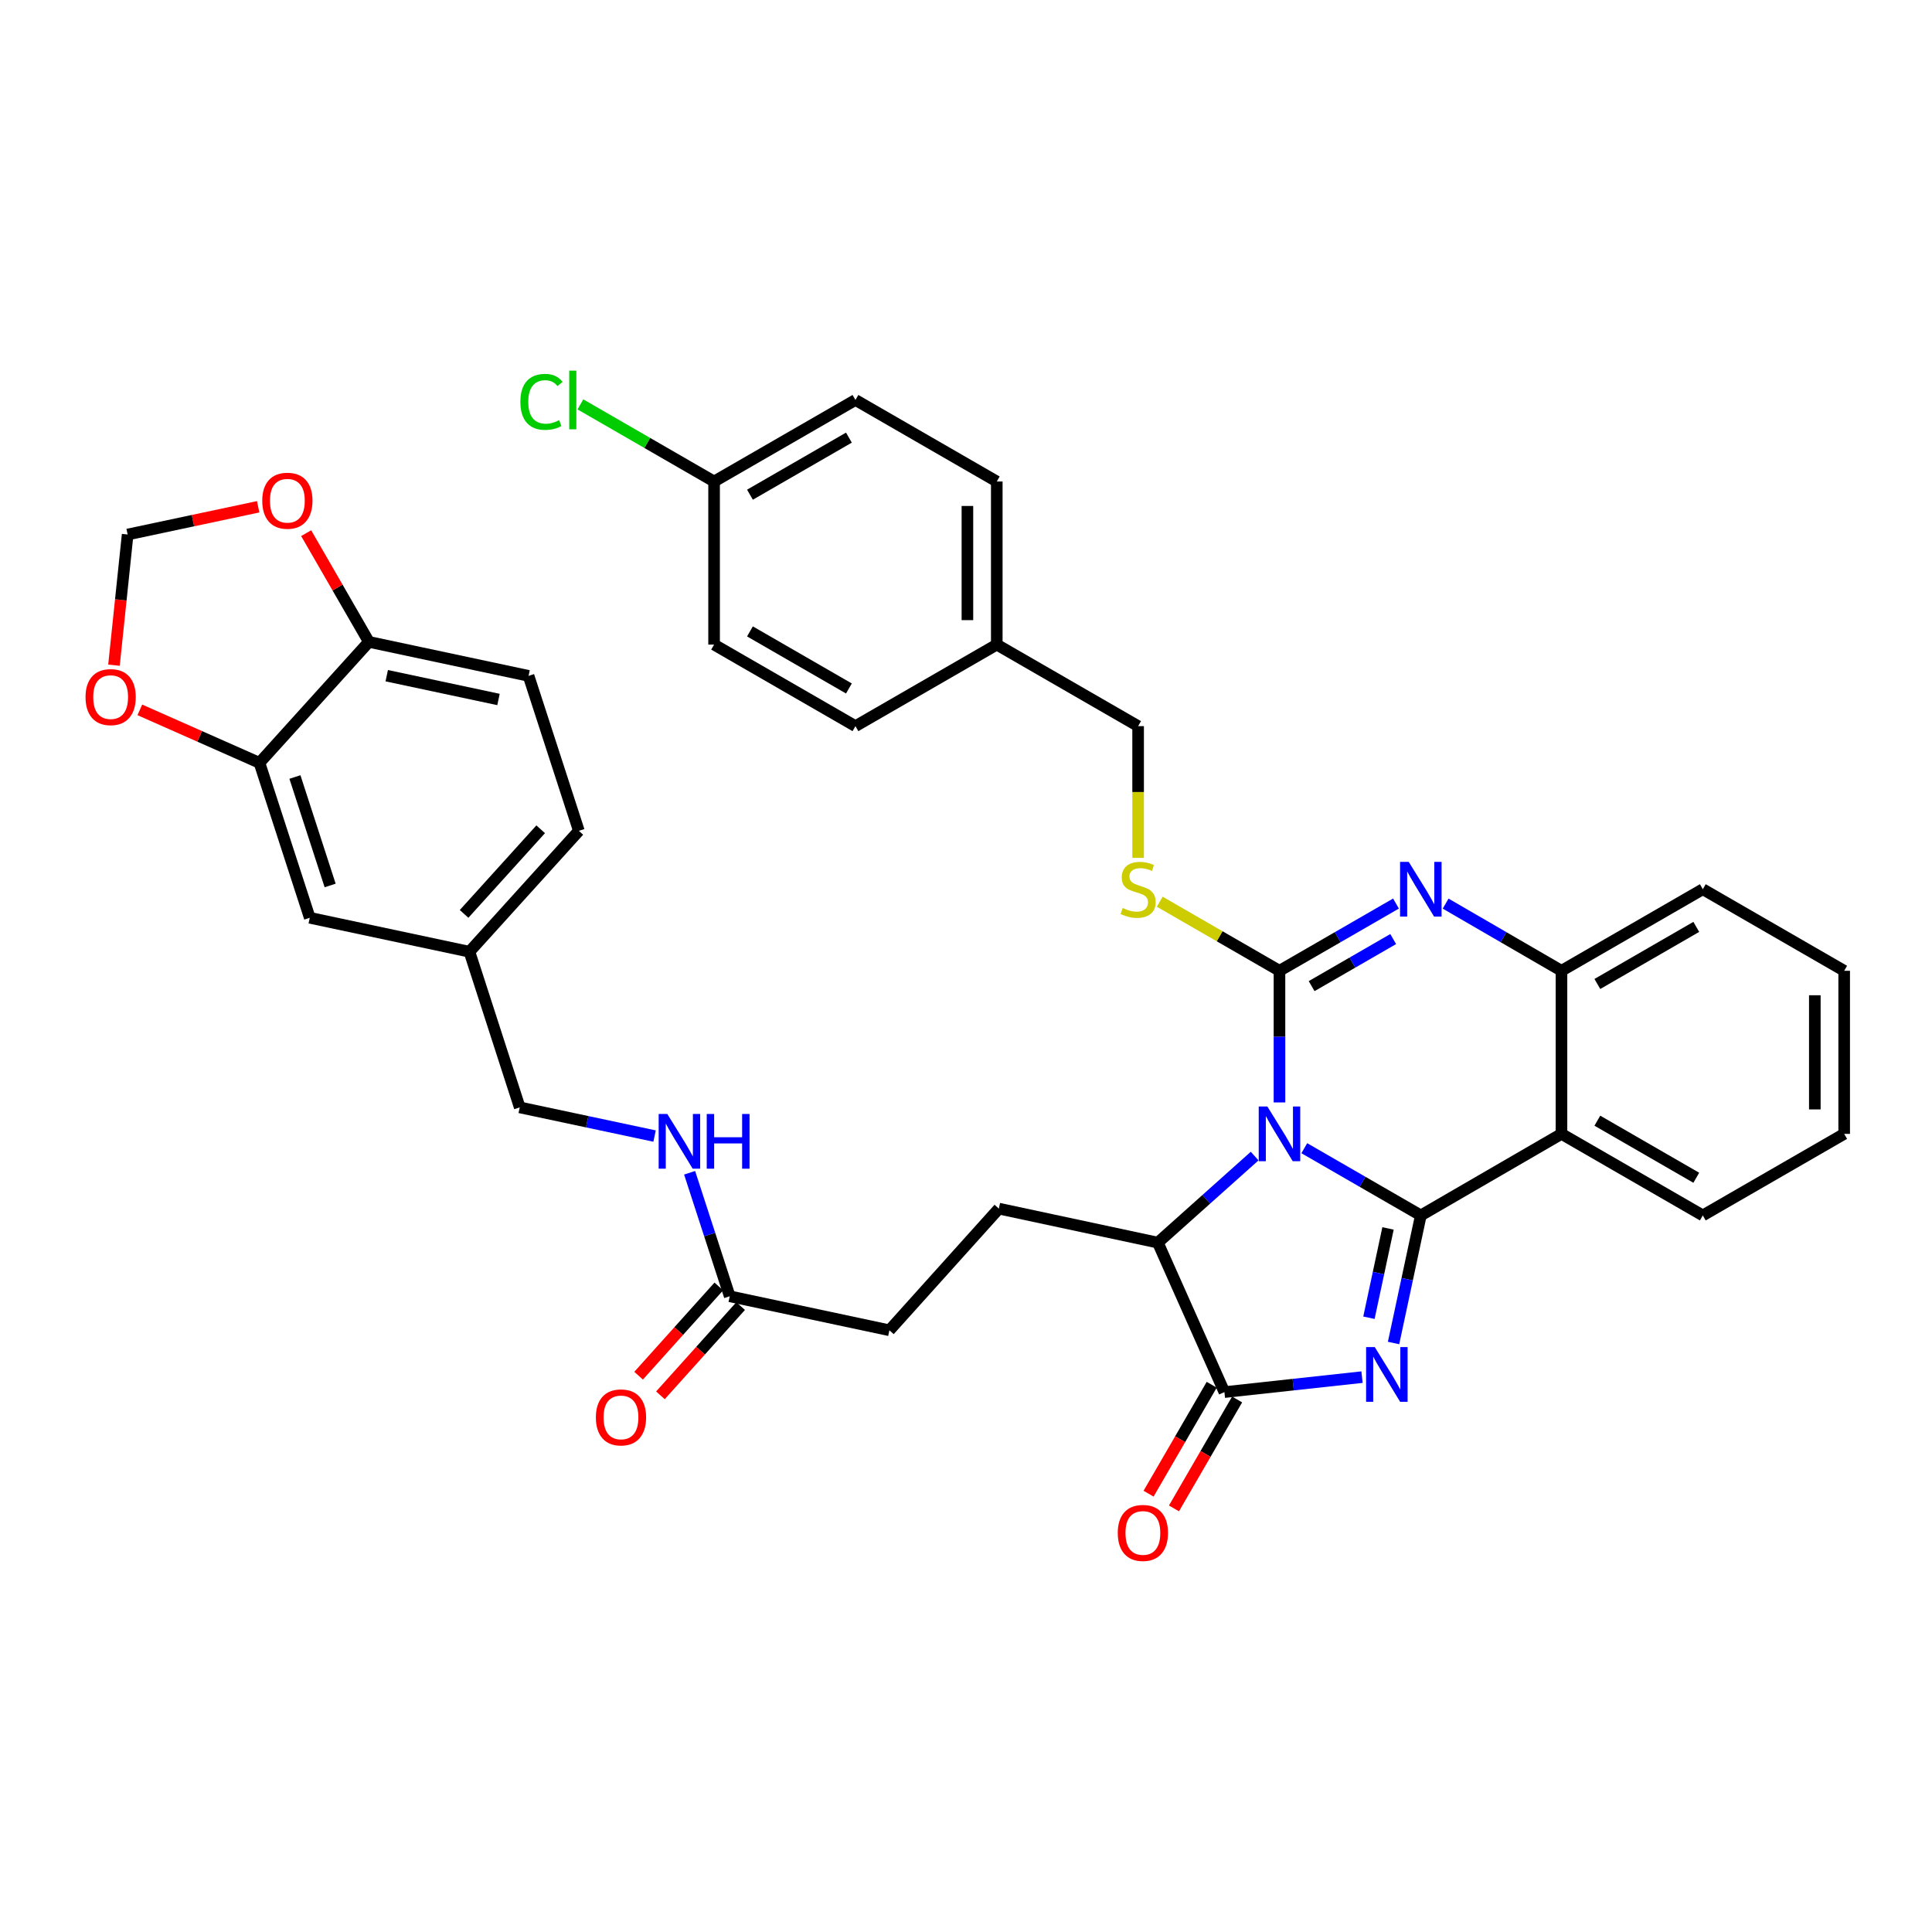 <?xml version='1.0' encoding='iso-8859-1'?>
<svg version='1.1' baseProfile='full'
              xmlns='http://www.w3.org/2000/svg'
                      xmlns:rdkit='http://www.rdkit.org/xml'
                      xmlns:xlink='http://www.w3.org/1999/xlink'
                  xml:space='preserve'
width='1000px' height='1000px' viewBox='0 0 1000 1000'>
<!-- END OF HEADER -->
<rect style='opacity:1.0;fill:#FFFFFF;stroke:none' width='1000' height='1000' x='0' y='0'> </rect>
<path class='bond-0' d='M 675.107,594.306 L 705.261,611.704' style='fill:none;fill-rule:evenodd;stroke:#0000FF;stroke-width:6px;stroke-linecap:butt;stroke-linejoin:miter;stroke-opacity:1' />
<path class='bond-0' d='M 705.261,611.704 L 735.414,629.101' style='fill:none;fill-rule:evenodd;stroke:#000000;stroke-width:6px;stroke-linecap:butt;stroke-linejoin:miter;stroke-opacity:1' />
<path class='bond-1' d='M 662.255,570.621 L 662.255,536.55' style='fill:none;fill-rule:evenodd;stroke:#0000FF;stroke-width:6px;stroke-linecap:butt;stroke-linejoin:miter;stroke-opacity:1' />
<path class='bond-1' d='M 662.255,536.55 L 662.255,502.479' style='fill:none;fill-rule:evenodd;stroke:#000000;stroke-width:6px;stroke-linecap:butt;stroke-linejoin:miter;stroke-opacity:1' />
<path class='bond-6' d='M 649.404,598.381 L 624.349,620.782' style='fill:none;fill-rule:evenodd;stroke:#0000FF;stroke-width:6px;stroke-linecap:butt;stroke-linejoin:miter;stroke-opacity:1' />
<path class='bond-6' d='M 624.349,620.782 L 599.294,643.183' style='fill:none;fill-rule:evenodd;stroke:#000000;stroke-width:6px;stroke-linecap:butt;stroke-linejoin:miter;stroke-opacity:1' />
<path class='bond-2' d='M 735.414,629.101 L 728.36,662.12' style='fill:none;fill-rule:evenodd;stroke:#000000;stroke-width:6px;stroke-linecap:butt;stroke-linejoin:miter;stroke-opacity:1' />
<path class='bond-2' d='M 728.36,662.12 L 721.305,695.139' style='fill:none;fill-rule:evenodd;stroke:#0000FF;stroke-width:6px;stroke-linecap:butt;stroke-linejoin:miter;stroke-opacity:1' />
<path class='bond-2' d='M 718.438,635.832 L 713.499,658.945' style='fill:none;fill-rule:evenodd;stroke:#000000;stroke-width:6px;stroke-linecap:butt;stroke-linejoin:miter;stroke-opacity:1' />
<path class='bond-2' d='M 713.499,658.945 L 708.561,682.058' style='fill:none;fill-rule:evenodd;stroke:#0000FF;stroke-width:6px;stroke-linecap:butt;stroke-linejoin:miter;stroke-opacity:1' />
<path class='bond-5' d='M 735.414,629.101 L 808.219,586.891' style='fill:none;fill-rule:evenodd;stroke:#000000;stroke-width:6px;stroke-linecap:butt;stroke-linejoin:miter;stroke-opacity:1' />
<path class='bond-3' d='M 662.255,502.479 L 692.409,485.078' style='fill:none;fill-rule:evenodd;stroke:#000000;stroke-width:6px;stroke-linecap:butt;stroke-linejoin:miter;stroke-opacity:1' />
<path class='bond-3' d='M 692.409,485.078 L 722.563,467.676' style='fill:none;fill-rule:evenodd;stroke:#0000FF;stroke-width:6px;stroke-linecap:butt;stroke-linejoin:miter;stroke-opacity:1' />
<path class='bond-3' d='M 678.897,510.42 L 700.004,498.239' style='fill:none;fill-rule:evenodd;stroke:#000000;stroke-width:6px;stroke-linecap:butt;stroke-linejoin:miter;stroke-opacity:1' />
<path class='bond-3' d='M 700.004,498.239 L 721.112,486.058' style='fill:none;fill-rule:evenodd;stroke:#0000FF;stroke-width:6px;stroke-linecap:butt;stroke-linejoin:miter;stroke-opacity:1' />
<path class='bond-8' d='M 662.255,502.479 L 631.268,484.598' style='fill:none;fill-rule:evenodd;stroke:#000000;stroke-width:6px;stroke-linecap:butt;stroke-linejoin:miter;stroke-opacity:1' />
<path class='bond-8' d='M 631.268,484.598 L 600.28,466.718' style='fill:none;fill-rule:evenodd;stroke:#CCCC00;stroke-width:6px;stroke-linecap:butt;stroke-linejoin:miter;stroke-opacity:1' />
<path class='bond-37' d='M 704.975,712.802 L 669.365,716.678' style='fill:none;fill-rule:evenodd;stroke:#0000FF;stroke-width:6px;stroke-linecap:butt;stroke-linejoin:miter;stroke-opacity:1' />
<path class='bond-37' d='M 669.365,716.678 L 633.755,720.554' style='fill:none;fill-rule:evenodd;stroke:#000000;stroke-width:6px;stroke-linecap:butt;stroke-linejoin:miter;stroke-opacity:1' />
<path class='bond-7' d='M 748.258,467.708 L 778.239,485.093' style='fill:none;fill-rule:evenodd;stroke:#0000FF;stroke-width:6px;stroke-linecap:butt;stroke-linejoin:miter;stroke-opacity:1' />
<path class='bond-7' d='M 778.239,485.093 L 808.219,502.479' style='fill:none;fill-rule:evenodd;stroke:#000000;stroke-width:6px;stroke-linecap:butt;stroke-linejoin:miter;stroke-opacity:1' />
<path class='bond-4' d='M 633.755,720.554 L 599.294,643.183' style='fill:none;fill-rule:evenodd;stroke:#000000;stroke-width:6px;stroke-linecap:butt;stroke-linejoin:miter;stroke-opacity:1' />
<path class='bond-14' d='M 627.182,716.744 L 610.841,744.934' style='fill:none;fill-rule:evenodd;stroke:#000000;stroke-width:6px;stroke-linecap:butt;stroke-linejoin:miter;stroke-opacity:1' />
<path class='bond-14' d='M 610.841,744.934 L 594.5,773.125' style='fill:none;fill-rule:evenodd;stroke:#FF0000;stroke-width:6px;stroke-linecap:butt;stroke-linejoin:miter;stroke-opacity:1' />
<path class='bond-14' d='M 640.328,724.365 L 623.987,752.555' style='fill:none;fill-rule:evenodd;stroke:#000000;stroke-width:6px;stroke-linecap:butt;stroke-linejoin:miter;stroke-opacity:1' />
<path class='bond-14' d='M 623.987,752.555 L 607.647,780.745' style='fill:none;fill-rule:evenodd;stroke:#FF0000;stroke-width:6px;stroke-linecap:butt;stroke-linejoin:miter;stroke-opacity:1' />
<path class='bond-27' d='M 808.219,586.891 L 881.37,629.101' style='fill:none;fill-rule:evenodd;stroke:#000000;stroke-width:6px;stroke-linecap:butt;stroke-linejoin:miter;stroke-opacity:1' />
<path class='bond-27' d='M 826.786,580.061 L 877.992,609.608' style='fill:none;fill-rule:evenodd;stroke:#000000;stroke-width:6px;stroke-linecap:butt;stroke-linejoin:miter;stroke-opacity:1' />
<path class='bond-38' d='M 808.219,586.891 L 808.219,502.479' style='fill:none;fill-rule:evenodd;stroke:#000000;stroke-width:6px;stroke-linecap:butt;stroke-linejoin:miter;stroke-opacity:1' />
<path class='bond-10' d='M 599.294,643.183 L 517.001,625.581' style='fill:none;fill-rule:evenodd;stroke:#000000;stroke-width:6px;stroke-linecap:butt;stroke-linejoin:miter;stroke-opacity:1' />
<path class='bond-34' d='M 808.219,502.479 L 881.37,460.26' style='fill:none;fill-rule:evenodd;stroke:#000000;stroke-width:6px;stroke-linecap:butt;stroke-linejoin:miter;stroke-opacity:1' />
<path class='bond-34' d='M 826.787,509.307 L 877.993,479.754' style='fill:none;fill-rule:evenodd;stroke:#000000;stroke-width:6px;stroke-linecap:butt;stroke-linejoin:miter;stroke-opacity:1' />
<path class='bond-22' d='M 589.088,444.03 L 589.088,409.939' style='fill:none;fill-rule:evenodd;stroke:#CCCC00;stroke-width:6px;stroke-linecap:butt;stroke-linejoin:miter;stroke-opacity:1' />
<path class='bond-22' d='M 589.088,409.939 L 589.088,375.848' style='fill:none;fill-rule:evenodd;stroke:#000000;stroke-width:6px;stroke-linecap:butt;stroke-linejoin:miter;stroke-opacity:1' />
<path class='bond-9' d='M 134.296,394.842 L 160.332,475.042' style='fill:none;fill-rule:evenodd;stroke:#000000;stroke-width:6px;stroke-linecap:butt;stroke-linejoin:miter;stroke-opacity:1' />
<path class='bond-9' d='M 152.655,402.18 L 170.88,458.32' style='fill:none;fill-rule:evenodd;stroke:#000000;stroke-width:6px;stroke-linecap:butt;stroke-linejoin:miter;stroke-opacity:1' />
<path class='bond-13' d='M 134.296,394.842 L 103.336,381.134' style='fill:none;fill-rule:evenodd;stroke:#000000;stroke-width:6px;stroke-linecap:butt;stroke-linejoin:miter;stroke-opacity:1' />
<path class='bond-13' d='M 103.336,381.134 L 72.377,367.425' style='fill:none;fill-rule:evenodd;stroke:#FF0000;stroke-width:6px;stroke-linecap:butt;stroke-linejoin:miter;stroke-opacity:1' />
<path class='bond-41' d='M 134.296,394.842 L 190.943,332.236' style='fill:none;fill-rule:evenodd;stroke:#000000;stroke-width:6px;stroke-linecap:butt;stroke-linejoin:miter;stroke-opacity:1' />
<path class='bond-21' d='M 517.001,625.581 L 460.355,688.551' style='fill:none;fill-rule:evenodd;stroke:#000000;stroke-width:6px;stroke-linecap:butt;stroke-linejoin:miter;stroke-opacity:1' />
<path class='bond-11' d='M 377.707,670.949 L 460.355,688.551' style='fill:none;fill-rule:evenodd;stroke:#000000;stroke-width:6px;stroke-linecap:butt;stroke-linejoin:miter;stroke-opacity:1' />
<path class='bond-17' d='M 377.707,670.949 L 367.326,638.987' style='fill:none;fill-rule:evenodd;stroke:#000000;stroke-width:6px;stroke-linecap:butt;stroke-linejoin:miter;stroke-opacity:1' />
<path class='bond-17' d='M 367.326,638.987 L 356.946,607.025' style='fill:none;fill-rule:evenodd;stroke:#0000FF;stroke-width:6px;stroke-linecap:butt;stroke-linejoin:miter;stroke-opacity:1' />
<path class='bond-19' d='M 372.056,665.87 L 351.296,688.965' style='fill:none;fill-rule:evenodd;stroke:#000000;stroke-width:6px;stroke-linecap:butt;stroke-linejoin:miter;stroke-opacity:1' />
<path class='bond-19' d='M 351.296,688.965 L 330.537,712.06' style='fill:none;fill-rule:evenodd;stroke:#FF0000;stroke-width:6px;stroke-linecap:butt;stroke-linejoin:miter;stroke-opacity:1' />
<path class='bond-19' d='M 383.357,676.028 L 362.598,699.123' style='fill:none;fill-rule:evenodd;stroke:#000000;stroke-width:6px;stroke-linecap:butt;stroke-linejoin:miter;stroke-opacity:1' />
<path class='bond-19' d='M 362.598,699.123 L 341.838,722.218' style='fill:none;fill-rule:evenodd;stroke:#FF0000;stroke-width:6px;stroke-linecap:butt;stroke-linejoin:miter;stroke-opacity:1' />
<path class='bond-12' d='M 190.943,332.236 L 273.582,349.829' style='fill:none;fill-rule:evenodd;stroke:#000000;stroke-width:6px;stroke-linecap:butt;stroke-linejoin:miter;stroke-opacity:1' />
<path class='bond-12' d='M 200.174,349.737 L 258.022,362.053' style='fill:none;fill-rule:evenodd;stroke:#000000;stroke-width:6px;stroke-linecap:butt;stroke-linejoin:miter;stroke-opacity:1' />
<path class='bond-15' d='M 190.943,332.236 L 174.709,304.1' style='fill:none;fill-rule:evenodd;stroke:#000000;stroke-width:6px;stroke-linecap:butt;stroke-linejoin:miter;stroke-opacity:1' />
<path class='bond-15' d='M 174.709,304.1 L 158.475,275.965' style='fill:none;fill-rule:evenodd;stroke:#FF0000;stroke-width:6px;stroke-linecap:butt;stroke-linejoin:miter;stroke-opacity:1' />
<path class='bond-16' d='M 58.99,344.303 L 62.529,310.482' style='fill:none;fill-rule:evenodd;stroke:#FF0000;stroke-width:6px;stroke-linecap:butt;stroke-linejoin:miter;stroke-opacity:1' />
<path class='bond-16' d='M 62.529,310.482 L 66.067,276.662' style='fill:none;fill-rule:evenodd;stroke:#000000;stroke-width:6px;stroke-linecap:butt;stroke-linejoin:miter;stroke-opacity:1' />
<path class='bond-42' d='M 133.628,262.305 L 99.847,269.483' style='fill:none;fill-rule:evenodd;stroke:#FF0000;stroke-width:6px;stroke-linecap:butt;stroke-linejoin:miter;stroke-opacity:1' />
<path class='bond-42' d='M 99.847,269.483 L 66.067,276.662' style='fill:none;fill-rule:evenodd;stroke:#000000;stroke-width:6px;stroke-linecap:butt;stroke-linejoin:miter;stroke-opacity:1' />
<path class='bond-24' d='M 338.81,588.024 L 303.913,580.603' style='fill:none;fill-rule:evenodd;stroke:#0000FF;stroke-width:6px;stroke-linecap:butt;stroke-linejoin:miter;stroke-opacity:1' />
<path class='bond-24' d='M 303.913,580.603 L 269.015,573.181' style='fill:none;fill-rule:evenodd;stroke:#000000;stroke-width:6px;stroke-linecap:butt;stroke-linejoin:miter;stroke-opacity:1' />
<path class='bond-18' d='M 160.332,475.042 L 242.98,492.618' style='fill:none;fill-rule:evenodd;stroke:#000000;stroke-width:6px;stroke-linecap:butt;stroke-linejoin:miter;stroke-opacity:1' />
<path class='bond-20' d='M 273.582,349.829 L 299.617,430.037' style='fill:none;fill-rule:evenodd;stroke:#000000;stroke-width:6px;stroke-linecap:butt;stroke-linejoin:miter;stroke-opacity:1' />
<path class='bond-26' d='M 589.088,375.848 L 515.929,333.646' style='fill:none;fill-rule:evenodd;stroke:#000000;stroke-width:6px;stroke-linecap:butt;stroke-linejoin:miter;stroke-opacity:1' />
<path class='bond-23' d='M 242.98,492.618 L 269.015,573.181' style='fill:none;fill-rule:evenodd;stroke:#000000;stroke-width:6px;stroke-linecap:butt;stroke-linejoin:miter;stroke-opacity:1' />
<path class='bond-28' d='M 242.98,492.618 L 299.617,430.037' style='fill:none;fill-rule:evenodd;stroke:#000000;stroke-width:6px;stroke-linecap:butt;stroke-linejoin:miter;stroke-opacity:1' />
<path class='bond-28' d='M 240.209,473.034 L 279.855,429.228' style='fill:none;fill-rule:evenodd;stroke:#000000;stroke-width:6px;stroke-linecap:butt;stroke-linejoin:miter;stroke-opacity:1' />
<path class='bond-25' d='M 369.611,249.225 L 442.778,207.023' style='fill:none;fill-rule:evenodd;stroke:#000000;stroke-width:6px;stroke-linecap:butt;stroke-linejoin:miter;stroke-opacity:1' />
<path class='bond-25' d='M 388.178,256.058 L 439.395,226.516' style='fill:none;fill-rule:evenodd;stroke:#000000;stroke-width:6px;stroke-linecap:butt;stroke-linejoin:miter;stroke-opacity:1' />
<path class='bond-29' d='M 369.611,249.225 L 335.015,229.264' style='fill:none;fill-rule:evenodd;stroke:#000000;stroke-width:6px;stroke-linecap:butt;stroke-linejoin:miter;stroke-opacity:1' />
<path class='bond-29' d='M 335.015,229.264 L 300.42,209.303' style='fill:none;fill-rule:evenodd;stroke:#00CC00;stroke-width:6px;stroke-linecap:butt;stroke-linejoin:miter;stroke-opacity:1' />
<path class='bond-40' d='M 369.611,249.225 L 369.611,333.646' style='fill:none;fill-rule:evenodd;stroke:#000000;stroke-width:6px;stroke-linecap:butt;stroke-linejoin:miter;stroke-opacity:1' />
<path class='bond-32' d='M 515.929,333.646 L 442.778,375.848' style='fill:none;fill-rule:evenodd;stroke:#000000;stroke-width:6px;stroke-linecap:butt;stroke-linejoin:miter;stroke-opacity:1' />
<path class='bond-33' d='M 515.929,333.646 L 515.929,249.225' style='fill:none;fill-rule:evenodd;stroke:#000000;stroke-width:6px;stroke-linecap:butt;stroke-linejoin:miter;stroke-opacity:1' />
<path class='bond-33' d='M 500.733,320.982 L 500.733,261.888' style='fill:none;fill-rule:evenodd;stroke:#000000;stroke-width:6px;stroke-linecap:butt;stroke-linejoin:miter;stroke-opacity:1' />
<path class='bond-35' d='M 881.37,629.101 L 954.545,586.891' style='fill:none;fill-rule:evenodd;stroke:#000000;stroke-width:6px;stroke-linecap:butt;stroke-linejoin:miter;stroke-opacity:1' />
<path class='bond-30' d='M 369.611,333.646 L 442.778,375.848' style='fill:none;fill-rule:evenodd;stroke:#000000;stroke-width:6px;stroke-linecap:butt;stroke-linejoin:miter;stroke-opacity:1' />
<path class='bond-30' d='M 388.178,326.813 L 439.395,356.354' style='fill:none;fill-rule:evenodd;stroke:#000000;stroke-width:6px;stroke-linecap:butt;stroke-linejoin:miter;stroke-opacity:1' />
<path class='bond-31' d='M 442.778,207.023 L 515.929,249.225' style='fill:none;fill-rule:evenodd;stroke:#000000;stroke-width:6px;stroke-linecap:butt;stroke-linejoin:miter;stroke-opacity:1' />
<path class='bond-36' d='M 881.37,460.26 L 954.545,502.479' style='fill:none;fill-rule:evenodd;stroke:#000000;stroke-width:6px;stroke-linecap:butt;stroke-linejoin:miter;stroke-opacity:1' />
<path class='bond-39' d='M 954.545,586.891 L 954.545,502.479' style='fill:none;fill-rule:evenodd;stroke:#000000;stroke-width:6px;stroke-linecap:butt;stroke-linejoin:miter;stroke-opacity:1' />
<path class='bond-39' d='M 939.35,574.229 L 939.35,515.141' style='fill:none;fill-rule:evenodd;stroke:#000000;stroke-width:6px;stroke-linecap:butt;stroke-linejoin:miter;stroke-opacity:1' />
<path  class='atom-0' d='M 655.995 572.731
L 665.275 587.731
Q 666.195 589.211, 667.675 591.891
Q 669.155 594.571, 669.235 594.731
L 669.235 572.731
L 672.995 572.731
L 672.995 601.051
L 669.115 601.051
L 659.155 584.651
Q 657.995 582.731, 656.755 580.531
Q 655.555 578.331, 655.195 577.651
L 655.195 601.051
L 651.515 601.051
L 651.515 572.731
L 655.995 572.731
' fill='#0000FF'/>
<path  class='atom-3' d='M 711.57 697.243
L 720.85 712.243
Q 721.77 713.723, 723.25 716.403
Q 724.73 719.083, 724.81 719.243
L 724.81 697.243
L 728.57 697.243
L 728.57 725.563
L 724.69 725.563
L 714.73 709.163
Q 713.57 707.243, 712.33 705.043
Q 711.13 702.843, 710.77 702.163
L 710.77 725.563
L 707.09 725.563
L 707.09 697.243
L 711.57 697.243
' fill='#0000FF'/>
<path  class='atom-4' d='M 729.154 446.1
L 738.434 461.1
Q 739.354 462.58, 740.834 465.26
Q 742.314 467.94, 742.394 468.1
L 742.394 446.1
L 746.154 446.1
L 746.154 474.42
L 742.274 474.42
L 732.314 458.02
Q 731.154 456.1, 729.914 453.9
Q 728.714 451.7, 728.354 451.02
L 728.354 474.42
L 724.674 474.42
L 724.674 446.1
L 729.154 446.1
' fill='#0000FF'/>
<path  class='atom-9' d='M 581.088 469.98
Q 581.408 470.1, 582.728 470.66
Q 584.048 471.22, 585.488 471.58
Q 586.968 471.9, 588.408 471.9
Q 591.088 471.9, 592.648 470.62
Q 594.208 469.3, 594.208 467.02
Q 594.208 465.46, 593.408 464.5
Q 592.648 463.54, 591.448 463.02
Q 590.248 462.5, 588.248 461.9
Q 585.728 461.14, 584.208 460.42
Q 582.728 459.7, 581.648 458.18
Q 580.608 456.66, 580.608 454.1
Q 580.608 450.54, 583.008 448.34
Q 585.448 446.14, 590.248 446.14
Q 593.528 446.14, 597.248 447.7
L 596.328 450.78
Q 592.928 449.38, 590.368 449.38
Q 587.608 449.38, 586.088 450.54
Q 584.568 451.66, 584.608 453.62
Q 584.608 455.14, 585.368 456.06
Q 586.168 456.98, 587.288 457.5
Q 588.448 458.02, 590.368 458.62
Q 592.928 459.42, 594.448 460.22
Q 595.968 461.02, 597.048 462.66
Q 598.168 464.26, 598.168 467.02
Q 598.168 470.94, 595.528 473.06
Q 592.928 475.14, 588.568 475.14
Q 586.048 475.14, 584.128 474.58
Q 582.248 474.06, 580.008 473.14
L 581.088 469.98
' fill='#CCCC00'/>
<path  class='atom-14' d='M 44.271 360.816
Q 44.271 354.016, 47.631 350.216
Q 50.991 346.416, 57.271 346.416
Q 63.551 346.416, 66.911 350.216
Q 70.271 354.016, 70.271 360.816
Q 70.271 367.696, 66.871 371.616
Q 63.471 375.496, 57.271 375.496
Q 51.031 375.496, 47.631 371.616
Q 44.271 367.736, 44.271 360.816
M 57.271 372.296
Q 61.591 372.296, 63.911 369.416
Q 66.271 366.496, 66.271 360.816
Q 66.271 355.256, 63.911 352.456
Q 61.591 349.616, 57.271 349.616
Q 52.951 349.616, 50.591 352.416
Q 48.271 355.216, 48.271 360.816
Q 48.271 366.536, 50.591 369.416
Q 52.951 372.296, 57.271 372.296
' fill='#FF0000'/>
<path  class='atom-15' d='M 578.553 793.439
Q 578.553 786.639, 581.913 782.839
Q 585.273 779.039, 591.553 779.039
Q 597.833 779.039, 601.193 782.839
Q 604.553 786.639, 604.553 793.439
Q 604.553 800.319, 601.153 804.239
Q 597.753 808.119, 591.553 808.119
Q 585.313 808.119, 581.913 804.239
Q 578.553 800.359, 578.553 793.439
M 591.553 804.919
Q 595.873 804.919, 598.193 802.039
Q 600.553 799.119, 600.553 793.439
Q 600.553 787.879, 598.193 785.079
Q 595.873 782.239, 591.553 782.239
Q 587.233 782.239, 584.873 785.039
Q 582.553 787.839, 582.553 793.439
Q 582.553 799.159, 584.873 802.039
Q 587.233 804.919, 591.553 804.919
' fill='#FF0000'/>
<path  class='atom-16' d='M 135.741 259.174
Q 135.741 252.374, 139.101 248.574
Q 142.461 244.774, 148.741 244.774
Q 155.021 244.774, 158.381 248.574
Q 161.741 252.374, 161.741 259.174
Q 161.741 266.054, 158.341 269.974
Q 154.941 273.854, 148.741 273.854
Q 142.501 273.854, 139.101 269.974
Q 135.741 266.094, 135.741 259.174
M 148.741 270.654
Q 153.061 270.654, 155.381 267.774
Q 157.741 264.854, 157.741 259.174
Q 157.741 253.614, 155.381 250.814
Q 153.061 247.974, 148.741 247.974
Q 144.421 247.974, 142.061 250.774
Q 139.741 253.574, 139.741 259.174
Q 139.741 264.894, 142.061 267.774
Q 144.421 270.654, 148.741 270.654
' fill='#FF0000'/>
<path  class='atom-18' d='M 345.403 576.597
L 354.683 591.597
Q 355.603 593.077, 357.083 595.757
Q 358.563 598.437, 358.643 598.597
L 358.643 576.597
L 362.403 576.597
L 362.403 604.917
L 358.523 604.917
L 348.563 588.517
Q 347.403 586.597, 346.163 584.397
Q 344.963 582.197, 344.603 581.517
L 344.603 604.917
L 340.923 604.917
L 340.923 576.597
L 345.403 576.597
' fill='#0000FF'/>
<path  class='atom-18' d='M 365.803 576.597
L 369.643 576.597
L 369.643 588.637
L 384.123 588.637
L 384.123 576.597
L 387.963 576.597
L 387.963 604.917
L 384.123 604.917
L 384.123 591.837
L 369.643 591.837
L 369.643 604.917
L 365.803 604.917
L 365.803 576.597
' fill='#0000FF'/>
<path  class='atom-20' d='M 308.423 733.644
Q 308.423 726.844, 311.783 723.044
Q 315.143 719.244, 321.423 719.244
Q 327.703 719.244, 331.063 723.044
Q 334.423 726.844, 334.423 733.644
Q 334.423 740.524, 331.023 744.444
Q 327.623 748.324, 321.423 748.324
Q 315.183 748.324, 311.783 744.444
Q 308.423 740.564, 308.423 733.644
M 321.423 745.124
Q 325.743 745.124, 328.063 742.244
Q 330.423 739.324, 330.423 733.644
Q 330.423 728.084, 328.063 725.284
Q 325.743 722.444, 321.423 722.444
Q 317.103 722.444, 314.743 725.244
Q 312.423 728.044, 312.423 733.644
Q 312.423 739.364, 314.743 742.244
Q 317.103 745.124, 321.423 745.124
' fill='#FF0000'/>
<path  class='atom-30' d='M 269.349 208.003
Q 269.349 200.963, 272.629 197.283
Q 275.949 193.563, 282.229 193.563
Q 288.069 193.563, 291.189 197.683
L 288.549 199.843
Q 286.269 196.843, 282.229 196.843
Q 277.949 196.843, 275.669 199.723
Q 273.429 202.563, 273.429 208.003
Q 273.429 213.603, 275.749 216.483
Q 278.109 219.363, 282.669 219.363
Q 285.789 219.363, 289.429 217.483
L 290.549 220.483
Q 289.069 221.443, 286.829 222.003
Q 284.589 222.563, 282.109 222.563
Q 275.949 222.563, 272.629 218.803
Q 269.349 215.043, 269.349 208.003
' fill='#00CC00'/>
<path  class='atom-30' d='M 294.629 191.843
L 298.309 191.843
L 298.309 222.203
L 294.629 222.203
L 294.629 191.843
' fill='#00CC00'/>
</svg>
